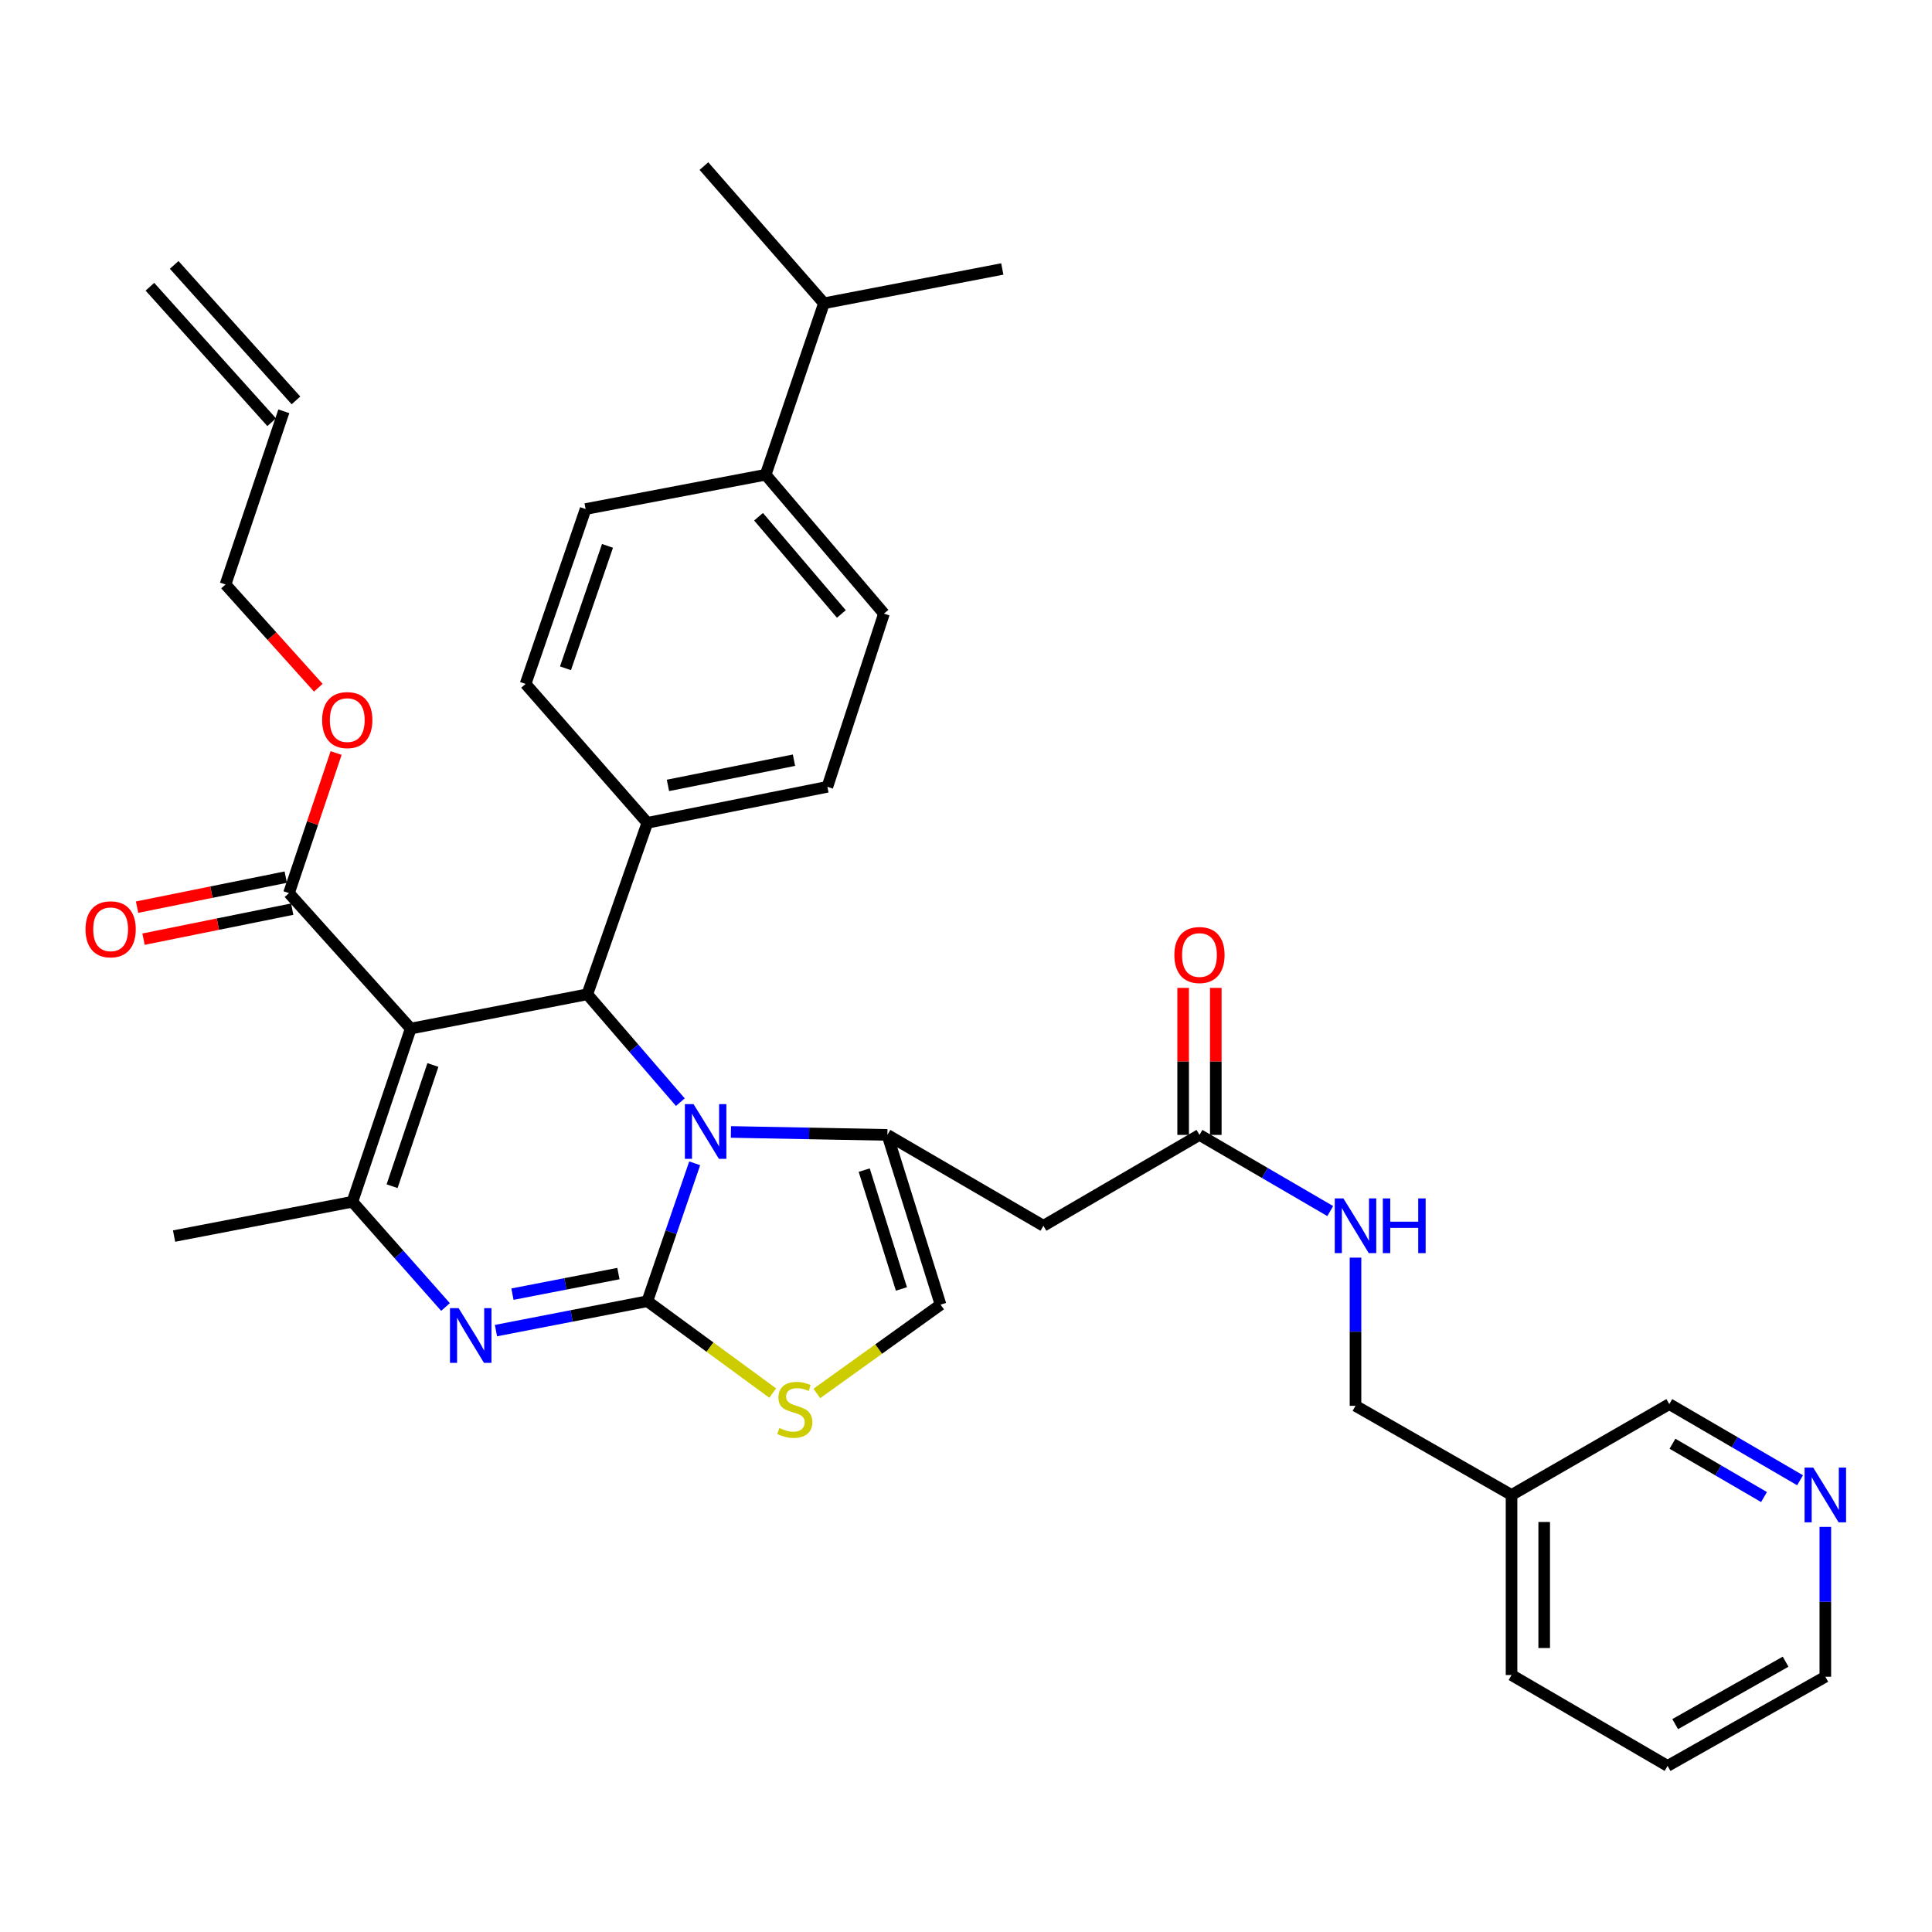 <?xml version='1.0' encoding='iso-8859-1'?>
<svg version='1.1' baseProfile='full'
              xmlns='http://www.w3.org/2000/svg'
                      xmlns:rdkit='http://www.rdkit.org/xml'
                      xmlns:xlink='http://www.w3.org/1999/xlink'
                  xml:space='preserve'
width='1000px' height='1000px' viewBox='0 0 1000 1000'>
<!-- END OF HEADER -->
<rect style='opacity:1.0;fill:#FFFFFF;stroke:none' width='1000' height='1000' x='0' y='0'> </rect>
<path class='bond-0' d='M 863.139,914.034 L 944.787,867.877' style='fill:none;fill-rule:evenodd;stroke:#000000;stroke-width:6px;stroke-linecap:butt;stroke-linejoin:miter;stroke-opacity:1' />
<path class='bond-0' d='M 867.069,892.398 L 924.223,860.088' style='fill:none;fill-rule:evenodd;stroke:#000000;stroke-width:6px;stroke-linecap:butt;stroke-linejoin:miter;stroke-opacity:1' />
<path class='bond-1' d='M 863.139,914.034 L 782.373,866.995' style='fill:none;fill-rule:evenodd;stroke:#000000;stroke-width:6px;stroke-linecap:butt;stroke-linejoin:miter;stroke-opacity:1' />
<path class='bond-2' d='M 620.842,587.423 L 654.686,607.134' style='fill:none;fill-rule:evenodd;stroke:#000000;stroke-width:6px;stroke-linecap:butt;stroke-linejoin:miter;stroke-opacity:1' />
<path class='bond-2' d='M 654.686,607.134 L 688.531,626.846' style='fill:none;fill-rule:evenodd;stroke:#0000FF;stroke-width:6px;stroke-linecap:butt;stroke-linejoin:miter;stroke-opacity:1' />
<path class='bond-3' d='M 629.292,587.423 L 629.292,549.374' style='fill:none;fill-rule:evenodd;stroke:#000000;stroke-width:6px;stroke-linecap:butt;stroke-linejoin:miter;stroke-opacity:1' />
<path class='bond-3' d='M 629.292,549.374 L 629.292,511.325' style='fill:none;fill-rule:evenodd;stroke:#FF0000;stroke-width:6px;stroke-linecap:butt;stroke-linejoin:miter;stroke-opacity:1' />
<path class='bond-3' d='M 612.392,587.423 L 612.392,549.374' style='fill:none;fill-rule:evenodd;stroke:#000000;stroke-width:6px;stroke-linecap:butt;stroke-linejoin:miter;stroke-opacity:1' />
<path class='bond-3' d='M 612.392,549.374 L 612.392,511.325' style='fill:none;fill-rule:evenodd;stroke:#FF0000;stroke-width:6px;stroke-linecap:butt;stroke-linejoin:miter;stroke-opacity:1' />
<path class='bond-4' d='M 620.842,587.423 L 540.076,634.462' style='fill:none;fill-rule:evenodd;stroke:#000000;stroke-width:6px;stroke-linecap:butt;stroke-linejoin:miter;stroke-opacity:1' />
<path class='bond-5' d='M 701.608,650.952 L 701.608,689.301' style='fill:none;fill-rule:evenodd;stroke:#0000FF;stroke-width:6px;stroke-linecap:butt;stroke-linejoin:miter;stroke-opacity:1' />
<path class='bond-5' d='M 701.608,689.301 L 701.608,727.65' style='fill:none;fill-rule:evenodd;stroke:#000000;stroke-width:6px;stroke-linecap:butt;stroke-linejoin:miter;stroke-opacity:1' />
<path class='bond-6' d='M 944.787,867.877 L 944.787,829.093' style='fill:none;fill-rule:evenodd;stroke:#000000;stroke-width:6px;stroke-linecap:butt;stroke-linejoin:miter;stroke-opacity:1' />
<path class='bond-6' d='M 944.787,829.093 L 944.787,790.31' style='fill:none;fill-rule:evenodd;stroke:#0000FF;stroke-width:6px;stroke-linecap:butt;stroke-linejoin:miter;stroke-opacity:1' />
<path class='bond-7' d='M 256.71,688.721 L 295.887,681.116' style='fill:none;fill-rule:evenodd;stroke:#0000FF;stroke-width:6px;stroke-linecap:butt;stroke-linejoin:miter;stroke-opacity:1' />
<path class='bond-7' d='M 295.887,681.116 L 335.064,673.512' style='fill:none;fill-rule:evenodd;stroke:#000000;stroke-width:6px;stroke-linecap:butt;stroke-linejoin:miter;stroke-opacity:1' />
<path class='bond-7' d='M 265.242,669.849 L 292.666,664.526' style='fill:none;fill-rule:evenodd;stroke:#0000FF;stroke-width:6px;stroke-linecap:butt;stroke-linejoin:miter;stroke-opacity:1' />
<path class='bond-7' d='M 292.666,664.526 L 320.09,659.202' style='fill:none;fill-rule:evenodd;stroke:#000000;stroke-width:6px;stroke-linecap:butt;stroke-linejoin:miter;stroke-opacity:1' />
<path class='bond-8' d='M 230.591,676.504 L 206.498,649.268' style='fill:none;fill-rule:evenodd;stroke:#0000FF;stroke-width:6px;stroke-linecap:butt;stroke-linejoin:miter;stroke-opacity:1' />
<path class='bond-8' d='M 206.498,649.268 L 182.405,622.031' style='fill:none;fill-rule:evenodd;stroke:#000000;stroke-width:6px;stroke-linecap:butt;stroke-linejoin:miter;stroke-opacity:1' />
<path class='bond-9' d='M 303.995,514.647 L 328.071,542.562' style='fill:none;fill-rule:evenodd;stroke:#000000;stroke-width:6px;stroke-linecap:butt;stroke-linejoin:miter;stroke-opacity:1' />
<path class='bond-9' d='M 328.071,542.562 L 352.147,570.478' style='fill:none;fill-rule:evenodd;stroke:#0000FF;stroke-width:6px;stroke-linecap:butt;stroke-linejoin:miter;stroke-opacity:1' />
<path class='bond-10' d='M 303.995,514.647 L 212.582,532.393' style='fill:none;fill-rule:evenodd;stroke:#000000;stroke-width:6px;stroke-linecap:butt;stroke-linejoin:miter;stroke-opacity:1' />
<path class='bond-11' d='M 303.995,514.647 L 335.064,425.891' style='fill:none;fill-rule:evenodd;stroke:#000000;stroke-width:6px;stroke-linecap:butt;stroke-linejoin:miter;stroke-opacity:1' />
<path class='bond-12' d='M 212.582,532.393 L 149.571,462.284' style='fill:none;fill-rule:evenodd;stroke:#000000;stroke-width:6px;stroke-linecap:butt;stroke-linejoin:miter;stroke-opacity:1' />
<path class='bond-13' d='M 212.582,532.393 L 182.405,622.031' style='fill:none;fill-rule:evenodd;stroke:#000000;stroke-width:6px;stroke-linecap:butt;stroke-linejoin:miter;stroke-opacity:1' />
<path class='bond-13' d='M 224.073,551.231 L 202.949,613.978' style='fill:none;fill-rule:evenodd;stroke:#000000;stroke-width:6px;stroke-linecap:butt;stroke-linejoin:miter;stroke-opacity:1' />
<path class='bond-14' d='M 182.405,622.031 L 90.1,639.786' style='fill:none;fill-rule:evenodd;stroke:#000000;stroke-width:6px;stroke-linecap:butt;stroke-linejoin:miter;stroke-opacity:1' />
<path class='bond-15' d='M 359.572,602.13 L 347.318,637.821' style='fill:none;fill-rule:evenodd;stroke:#0000FF;stroke-width:6px;stroke-linecap:butt;stroke-linejoin:miter;stroke-opacity:1' />
<path class='bond-15' d='M 347.318,637.821 L 335.064,673.512' style='fill:none;fill-rule:evenodd;stroke:#000000;stroke-width:6px;stroke-linecap:butt;stroke-linejoin:miter;stroke-opacity:1' />
<path class='bond-16' d='M 378.324,585.895 L 418.817,586.659' style='fill:none;fill-rule:evenodd;stroke:#0000FF;stroke-width:6px;stroke-linecap:butt;stroke-linejoin:miter;stroke-opacity:1' />
<path class='bond-16' d='M 418.817,586.659 L 459.311,587.423' style='fill:none;fill-rule:evenodd;stroke:#000000;stroke-width:6px;stroke-linecap:butt;stroke-linejoin:miter;stroke-opacity:1' />
<path class='bond-17' d='M 335.064,673.512 L 367.503,697.276' style='fill:none;fill-rule:evenodd;stroke:#000000;stroke-width:6px;stroke-linecap:butt;stroke-linejoin:miter;stroke-opacity:1' />
<path class='bond-17' d='M 367.503,697.276 L 399.943,721.04' style='fill:none;fill-rule:evenodd;stroke:#CCCC00;stroke-width:6px;stroke-linecap:butt;stroke-linejoin:miter;stroke-opacity:1' />
<path class='bond-18' d='M 422.79,721.243 L 454.81,698.265' style='fill:none;fill-rule:evenodd;stroke:#CCCC00;stroke-width:6px;stroke-linecap:butt;stroke-linejoin:miter;stroke-opacity:1' />
<path class='bond-18' d='M 454.81,698.265 L 486.83,675.286' style='fill:none;fill-rule:evenodd;stroke:#000000;stroke-width:6px;stroke-linecap:butt;stroke-linejoin:miter;stroke-opacity:1' />
<path class='bond-19' d='M 486.83,675.286 L 459.311,587.423' style='fill:none;fill-rule:evenodd;stroke:#000000;stroke-width:6px;stroke-linecap:butt;stroke-linejoin:miter;stroke-opacity:1' />
<path class='bond-19' d='M 466.574,667.158 L 447.311,605.654' style='fill:none;fill-rule:evenodd;stroke:#000000;stroke-width:6px;stroke-linecap:butt;stroke-linejoin:miter;stroke-opacity:1' />
<path class='bond-20' d='M 459.311,587.423 L 540.076,634.462' style='fill:none;fill-rule:evenodd;stroke:#000000;stroke-width:6px;stroke-linecap:butt;stroke-linejoin:miter;stroke-opacity:1' />
<path class='bond-21' d='M 396.3,245.722 L 457.536,317.615' style='fill:none;fill-rule:evenodd;stroke:#000000;stroke-width:6px;stroke-linecap:butt;stroke-linejoin:miter;stroke-opacity:1' />
<path class='bond-21' d='M 392.619,267.465 L 435.485,317.79' style='fill:none;fill-rule:evenodd;stroke:#000000;stroke-width:6px;stroke-linecap:butt;stroke-linejoin:miter;stroke-opacity:1' />
<path class='bond-22' d='M 396.3,245.722 L 303.112,263.477' style='fill:none;fill-rule:evenodd;stroke:#000000;stroke-width:6px;stroke-linecap:butt;stroke-linejoin:miter;stroke-opacity:1' />
<path class='bond-23' d='M 396.3,245.722 L 426.477,156.976' style='fill:none;fill-rule:evenodd;stroke:#000000;stroke-width:6px;stroke-linecap:butt;stroke-linejoin:miter;stroke-opacity:1' />
<path class='bond-24' d='M 149.571,462.284 L 161.774,426.022' style='fill:none;fill-rule:evenodd;stroke:#000000;stroke-width:6px;stroke-linecap:butt;stroke-linejoin:miter;stroke-opacity:1' />
<path class='bond-24' d='M 161.774,426.022 L 173.976,389.761' style='fill:none;fill-rule:evenodd;stroke:#FF0000;stroke-width:6px;stroke-linecap:butt;stroke-linejoin:miter;stroke-opacity:1' />
<path class='bond-25' d='M 147.899,454.001 L 109.423,461.769' style='fill:none;fill-rule:evenodd;stroke:#000000;stroke-width:6px;stroke-linecap:butt;stroke-linejoin:miter;stroke-opacity:1' />
<path class='bond-25' d='M 109.423,461.769 L 70.948,469.538' style='fill:none;fill-rule:evenodd;stroke:#FF0000;stroke-width:6px;stroke-linecap:butt;stroke-linejoin:miter;stroke-opacity:1' />
<path class='bond-25' d='M 151.244,470.567 L 112.768,478.335' style='fill:none;fill-rule:evenodd;stroke:#000000;stroke-width:6px;stroke-linecap:butt;stroke-linejoin:miter;stroke-opacity:1' />
<path class='bond-25' d='M 112.768,478.335 L 74.293,486.104' style='fill:none;fill-rule:evenodd;stroke:#FF0000;stroke-width:6px;stroke-linecap:butt;stroke-linejoin:miter;stroke-opacity:1' />
<path class='bond-26' d='M 164.75,355.959 L 140.739,329.243' style='fill:none;fill-rule:evenodd;stroke:#FF0000;stroke-width:6px;stroke-linecap:butt;stroke-linejoin:miter;stroke-opacity:1' />
<path class='bond-26' d='M 140.739,329.243 L 116.728,302.527' style='fill:none;fill-rule:evenodd;stroke:#000000;stroke-width:6px;stroke-linecap:butt;stroke-linejoin:miter;stroke-opacity:1' />
<path class='bond-27' d='M 457.536,317.615 L 428.251,407.254' style='fill:none;fill-rule:evenodd;stroke:#000000;stroke-width:6px;stroke-linecap:butt;stroke-linejoin:miter;stroke-opacity:1' />
<path class='bond-28' d='M 303.112,263.477 L 272.044,353.998' style='fill:none;fill-rule:evenodd;stroke:#000000;stroke-width:6px;stroke-linecap:butt;stroke-linejoin:miter;stroke-opacity:1' />
<path class='bond-28' d='M 314.437,282.542 L 292.689,345.907' style='fill:none;fill-rule:evenodd;stroke:#000000;stroke-width:6px;stroke-linecap:butt;stroke-linejoin:miter;stroke-opacity:1' />
<path class='bond-29' d='M 116.728,302.527 L 146.905,212.888' style='fill:none;fill-rule:evenodd;stroke:#000000;stroke-width:6px;stroke-linecap:butt;stroke-linejoin:miter;stroke-opacity:1' />
<path class='bond-30' d='M 153.189,207.239 L 90.16,137.121' style='fill:none;fill-rule:evenodd;stroke:#000000;stroke-width:6px;stroke-linecap:butt;stroke-linejoin:miter;stroke-opacity:1' />
<path class='bond-30' d='M 140.62,218.538 L 77.591,148.419' style='fill:none;fill-rule:evenodd;stroke:#000000;stroke-width:6px;stroke-linecap:butt;stroke-linejoin:miter;stroke-opacity:1' />
<path class='bond-31' d='M 335.064,425.891 L 272.044,353.998' style='fill:none;fill-rule:evenodd;stroke:#000000;stroke-width:6px;stroke-linecap:butt;stroke-linejoin:miter;stroke-opacity:1' />
<path class='bond-32' d='M 335.064,425.891 L 428.251,407.254' style='fill:none;fill-rule:evenodd;stroke:#000000;stroke-width:6px;stroke-linecap:butt;stroke-linejoin:miter;stroke-opacity:1' />
<path class='bond-32' d='M 345.727,406.523 L 410.959,393.477' style='fill:none;fill-rule:evenodd;stroke:#000000;stroke-width:6px;stroke-linecap:butt;stroke-linejoin:miter;stroke-opacity:1' />
<path class='bond-33' d='M 426.477,156.976 L 518.782,139.221' style='fill:none;fill-rule:evenodd;stroke:#000000;stroke-width:6px;stroke-linecap:butt;stroke-linejoin:miter;stroke-opacity:1' />
<path class='bond-34' d='M 426.477,156.976 L 364.349,85.966' style='fill:none;fill-rule:evenodd;stroke:#000000;stroke-width:6px;stroke-linecap:butt;stroke-linejoin:miter;stroke-opacity:1' />
<path class='bond-35' d='M 931.711,766.182 L 897.866,746.47' style='fill:none;fill-rule:evenodd;stroke:#0000FF;stroke-width:6px;stroke-linecap:butt;stroke-linejoin:miter;stroke-opacity:1' />
<path class='bond-35' d='M 897.866,746.47 L 864.022,726.758' style='fill:none;fill-rule:evenodd;stroke:#000000;stroke-width:6px;stroke-linecap:butt;stroke-linejoin:miter;stroke-opacity:1' />
<path class='bond-35' d='M 913.051,774.872 L 889.36,761.074' style='fill:none;fill-rule:evenodd;stroke:#0000FF;stroke-width:6px;stroke-linecap:butt;stroke-linejoin:miter;stroke-opacity:1' />
<path class='bond-35' d='M 889.36,761.074 L 865.669,747.276' style='fill:none;fill-rule:evenodd;stroke:#000000;stroke-width:6px;stroke-linecap:butt;stroke-linejoin:miter;stroke-opacity:1' />
<path class='bond-36' d='M 864.022,726.758 L 782.373,773.798' style='fill:none;fill-rule:evenodd;stroke:#000000;stroke-width:6px;stroke-linecap:butt;stroke-linejoin:miter;stroke-opacity:1' />
<path class='bond-37' d='M 782.373,773.798 L 782.373,866.995' style='fill:none;fill-rule:evenodd;stroke:#000000;stroke-width:6px;stroke-linecap:butt;stroke-linejoin:miter;stroke-opacity:1' />
<path class='bond-37' d='M 799.274,787.777 L 799.274,853.015' style='fill:none;fill-rule:evenodd;stroke:#000000;stroke-width:6px;stroke-linecap:butt;stroke-linejoin:miter;stroke-opacity:1' />
<path class='bond-38' d='M 782.373,773.798 L 701.608,727.65' style='fill:none;fill-rule:evenodd;stroke:#000000;stroke-width:6px;stroke-linecap:butt;stroke-linejoin:miter;stroke-opacity:1' />
<path  class='atom-2' d='M 695.348 620.302
L 704.628 635.302
Q 705.548 636.782, 707.028 639.462
Q 708.508 642.142, 708.588 642.302
L 708.588 620.302
L 712.348 620.302
L 712.348 648.622
L 708.468 648.622
L 698.508 632.222
Q 697.348 630.302, 696.108 628.102
Q 694.908 625.902, 694.548 625.222
L 694.548 648.622
L 690.868 648.622
L 690.868 620.302
L 695.348 620.302
' fill='#0000FF'/>
<path  class='atom-2' d='M 715.748 620.302
L 719.588 620.302
L 719.588 632.342
L 734.068 632.342
L 734.068 620.302
L 737.908 620.302
L 737.908 648.622
L 734.068 648.622
L 734.068 635.542
L 719.588 635.542
L 719.588 648.622
L 715.748 648.622
L 715.748 620.302
' fill='#0000FF'/>
<path  class='atom-3' d='M 607.842 494.315
Q 607.842 487.515, 611.202 483.715
Q 614.562 479.915, 620.842 479.915
Q 627.122 479.915, 630.482 483.715
Q 633.842 487.515, 633.842 494.315
Q 633.842 501.195, 630.442 505.115
Q 627.042 508.995, 620.842 508.995
Q 614.602 508.995, 611.202 505.115
Q 607.842 501.235, 607.842 494.315
M 620.842 505.795
Q 625.162 505.795, 627.482 502.915
Q 629.842 499.995, 629.842 494.315
Q 629.842 488.755, 627.482 485.955
Q 625.162 483.115, 620.842 483.115
Q 616.522 483.115, 614.162 485.915
Q 611.842 488.715, 611.842 494.315
Q 611.842 500.035, 614.162 502.915
Q 616.522 505.795, 620.842 505.795
' fill='#FF0000'/>
<path  class='atom-5' d='M 237.381 677.097
L 246.661 692.097
Q 247.581 693.577, 249.061 696.257
Q 250.541 698.937, 250.621 699.097
L 250.621 677.097
L 254.381 677.097
L 254.381 705.417
L 250.501 705.417
L 240.541 689.017
Q 239.381 687.097, 238.141 684.897
Q 236.941 682.697, 236.581 682.017
L 236.581 705.417
L 232.901 705.417
L 232.901 677.097
L 237.381 677.097
' fill='#0000FF'/>
<path  class='atom-9' d='M 358.971 571.488
L 368.251 586.488
Q 369.171 587.968, 370.651 590.648
Q 372.131 593.328, 372.211 593.488
L 372.211 571.488
L 375.971 571.488
L 375.971 599.808
L 372.091 599.808
L 362.131 583.408
Q 360.971 581.488, 359.731 579.288
Q 358.531 577.088, 358.171 576.408
L 358.171 599.808
L 354.491 599.808
L 354.491 571.488
L 358.971 571.488
' fill='#0000FF'/>
<path  class='atom-11' d='M 403.388 739.144
Q 403.708 739.264, 405.028 739.824
Q 406.348 740.384, 407.788 740.744
Q 409.268 741.064, 410.708 741.064
Q 413.388 741.064, 414.948 739.784
Q 416.508 738.464, 416.508 736.184
Q 416.508 734.624, 415.708 733.664
Q 414.948 732.704, 413.748 732.184
Q 412.548 731.664, 410.548 731.064
Q 408.028 730.304, 406.508 729.584
Q 405.028 728.864, 403.948 727.344
Q 402.908 725.824, 402.908 723.264
Q 402.908 719.704, 405.308 717.504
Q 407.748 715.304, 412.548 715.304
Q 415.828 715.304, 419.548 716.864
L 418.628 719.944
Q 415.228 718.544, 412.668 718.544
Q 409.908 718.544, 408.388 719.704
Q 406.868 720.824, 406.908 722.784
Q 406.908 724.304, 407.668 725.224
Q 408.468 726.144, 409.588 726.664
Q 410.748 727.184, 412.668 727.784
Q 415.228 728.584, 416.748 729.384
Q 418.268 730.184, 419.348 731.824
Q 420.468 733.424, 420.468 736.184
Q 420.468 740.104, 417.828 742.224
Q 415.228 744.304, 410.868 744.304
Q 408.348 744.304, 406.428 743.744
Q 404.548 743.224, 402.308 742.304
L 403.388 739.144
' fill='#CCCC00'/>
<path  class='atom-17' d='M 166.739 372.716
Q 166.739 365.916, 170.099 362.116
Q 173.459 358.316, 179.739 358.316
Q 186.019 358.316, 189.379 362.116
Q 192.739 365.916, 192.739 372.716
Q 192.739 379.596, 189.339 383.516
Q 185.939 387.396, 179.739 387.396
Q 173.499 387.396, 170.099 383.516
Q 166.739 379.636, 166.739 372.716
M 179.739 384.196
Q 184.059 384.196, 186.379 381.316
Q 188.739 378.396, 188.739 372.716
Q 188.739 367.156, 186.379 364.356
Q 184.059 361.516, 179.739 361.516
Q 175.419 361.516, 173.059 364.316
Q 170.739 367.116, 170.739 372.716
Q 170.739 378.436, 173.059 381.316
Q 175.419 384.196, 179.739 384.196
' fill='#FF0000'/>
<path  class='atom-18' d='M 44.266 481.001
Q 44.266 474.201, 47.626 470.401
Q 50.986 466.601, 57.266 466.601
Q 63.546 466.601, 66.906 470.401
Q 70.266 474.201, 70.266 481.001
Q 70.266 487.881, 66.866 491.801
Q 63.466 495.681, 57.266 495.681
Q 51.026 495.681, 47.626 491.801
Q 44.266 487.921, 44.266 481.001
M 57.266 492.481
Q 61.586 492.481, 63.906 489.601
Q 66.266 486.681, 66.266 481.001
Q 66.266 475.441, 63.906 472.641
Q 61.586 469.801, 57.266 469.801
Q 52.946 469.801, 50.586 472.601
Q 48.266 475.401, 48.266 481.001
Q 48.266 486.721, 50.586 489.601
Q 52.946 492.481, 57.266 492.481
' fill='#FF0000'/>
<path  class='atom-31' d='M 938.527 759.638
L 947.807 774.638
Q 948.727 776.118, 950.207 778.798
Q 951.687 781.478, 951.767 781.638
L 951.767 759.638
L 955.527 759.638
L 955.527 787.958
L 951.647 787.958
L 941.687 771.558
Q 940.527 769.638, 939.287 767.438
Q 938.087 765.238, 937.727 764.558
L 937.727 787.958
L 934.047 787.958
L 934.047 759.638
L 938.527 759.638
' fill='#0000FF'/>
</svg>
